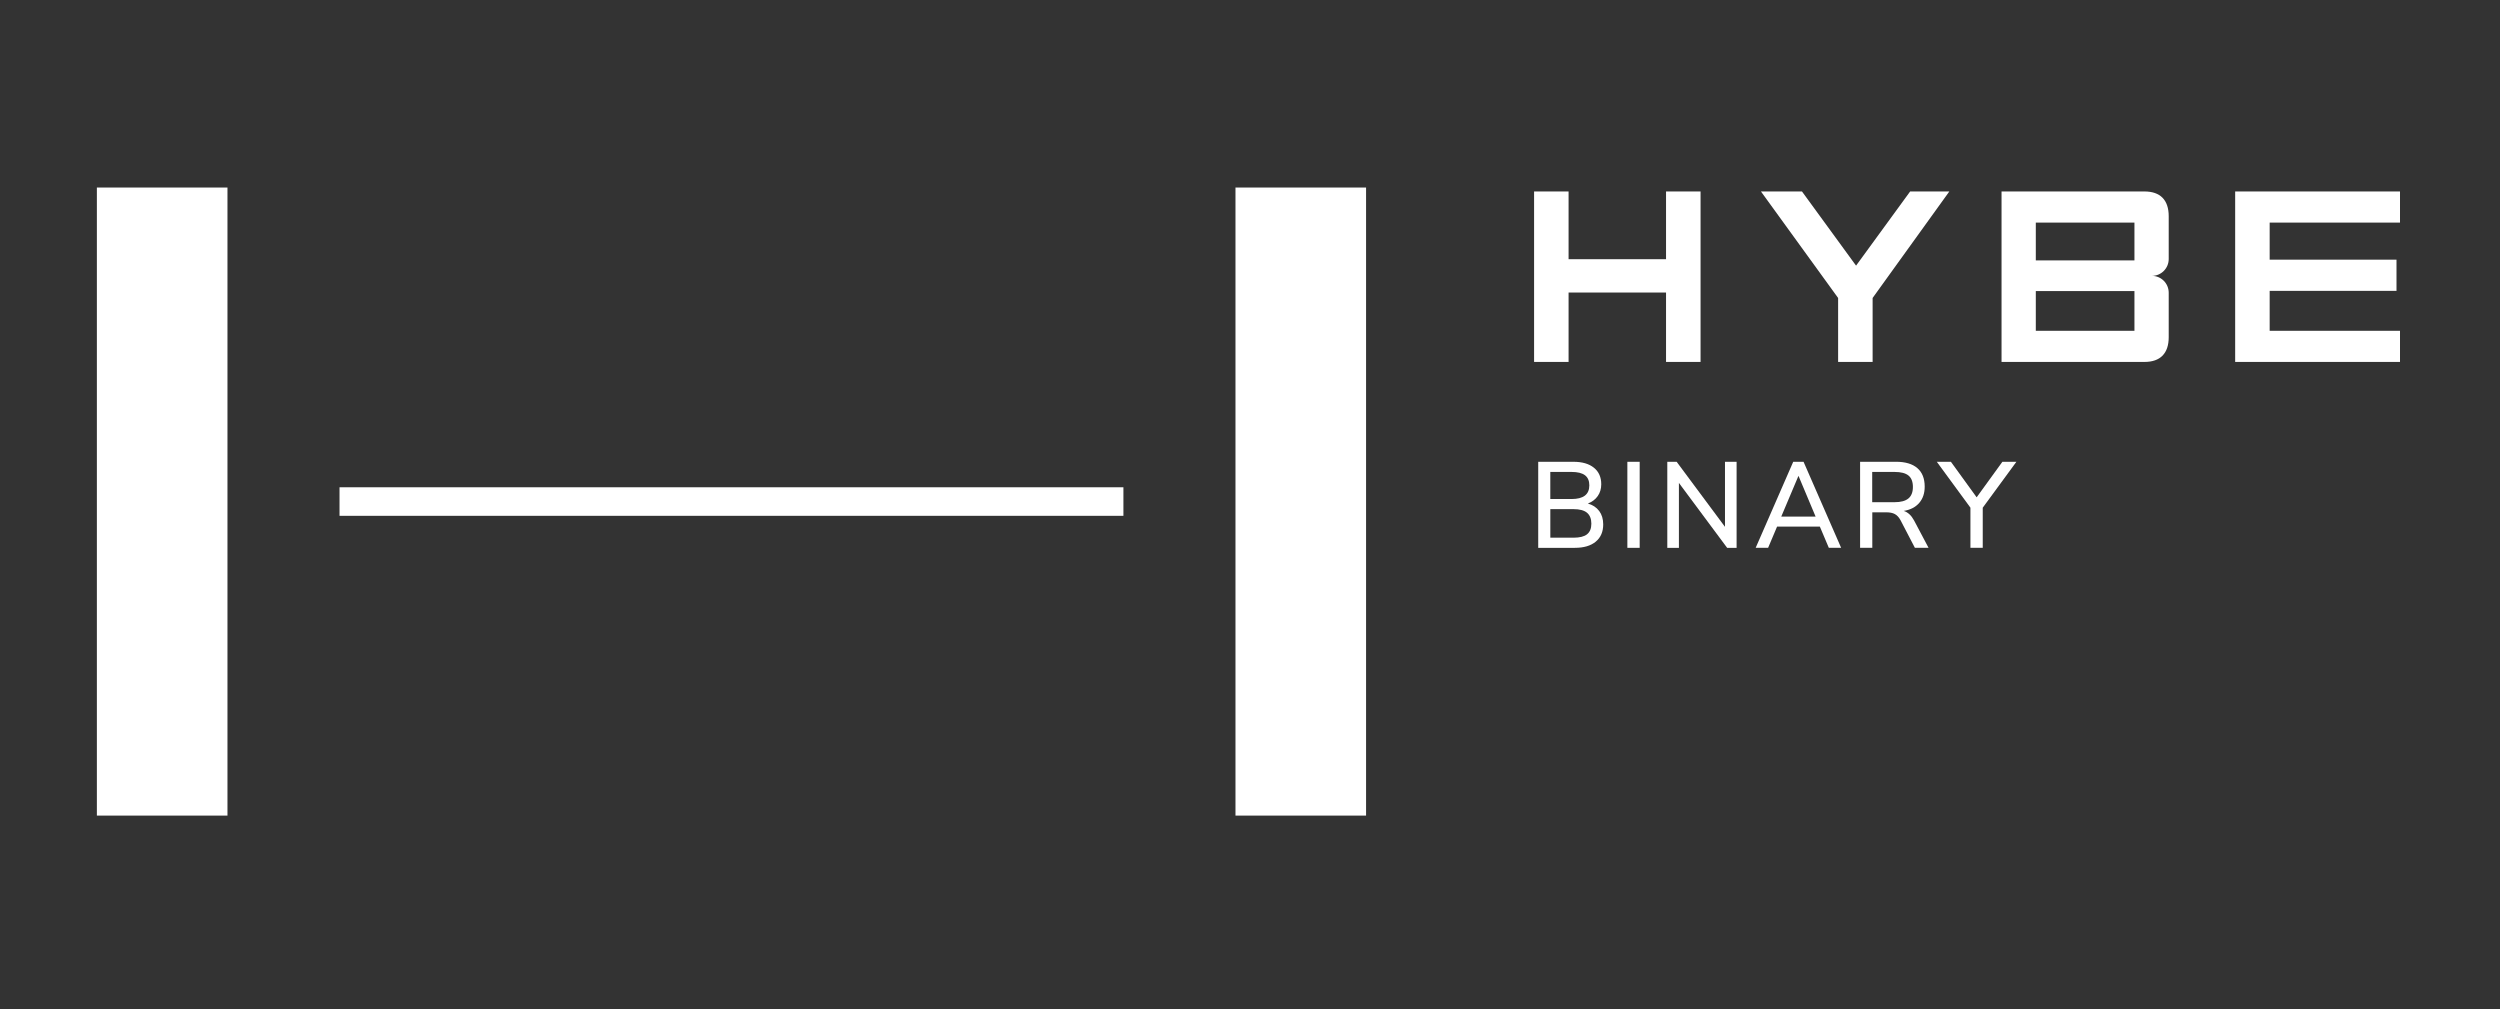 <?xml version="1.0" encoding="UTF-8"?>
<svg xmlns="http://www.w3.org/2000/svg" width="800" height="323" viewBox="0 0 800 323" fill="none">
  <rect x="0" y="0" width="800" height="323" fill="#333333" stroke="none"/>
  <g clip-path="url(#clip0_206_1242)">
    <path d="M359.492 155.928H108.648V165.063H359.492V155.928Z" fill="white"></path>
    <path d="M72.79 60H31V261H72.79V60Z" fill="white"></path>
    <path d="M437.141 60H395.352V261H437.141V60Z" fill="white"></path>
    <path d="M768 71.233H726.293V83.103H766.881V93.069H726.293V105.854H768V115.82H715.253V61.267H768V71.233ZM683.023 93.145H651.458V105.854H683.023V93.145ZM683.023 71.233H651.458V83.33H683.023V71.233ZM686.231 61.267C691.306 61.267 693.988 64.01 693.988 69.186V82.877C693.988 85.846 691.603 88.279 688.616 88.279C691.603 88.279 693.988 90.712 693.988 93.682V107.909C693.988 113.085 691.298 115.82 686.231 115.82H640.493V61.267H686.231ZM611.248 61.267H623.785L599.238 95.351V115.812H588.198V95.351L563.503 61.267H576.632L593.94 85.007L611.248 61.267ZM533.132 82.952V61.267H544.18V115.82H533.132V93.606H501.946V115.82H490.906V61.267H501.946V82.952H533.132Z" fill="white"></path>
    <path d="M511.743 163.512C512.591 164.661 513.027 166.088 513.027 167.807C513.027 170.173 512.229 172.019 510.633 173.336C509.037 174.653 506.807 175.307 503.953 175.307H492.23V147.774H503.525C506.306 147.774 508.477 148.404 510.049 149.67C511.62 150.937 512.401 152.699 512.401 154.964C512.401 156.423 512.023 157.682 511.274 158.747C510.526 159.813 509.465 160.61 508.115 161.13C509.67 161.574 510.879 162.363 511.735 163.512H511.743ZM496.097 159.687H502.916C506.692 159.687 508.584 158.227 508.584 155.316C508.584 153.856 508.115 152.774 507.186 152.078C506.248 151.373 504.833 151.021 502.916 151.021H496.097V159.687ZM507.852 170.97C508.773 170.24 509.234 169.108 509.234 167.572C509.234 166.037 508.765 164.846 507.836 164.074C506.906 163.302 505.467 162.925 503.533 162.925H496.105V172.061H503.533C505.499 172.061 506.939 171.7 507.86 170.97H507.852Z" fill="white"></path>
    <path d="M520.758 147.774H524.698V175.307H520.758V147.774Z" fill="white"></path>
    <path d="M555.713 147.774V175.307H552.686L537.253 154.536V175.307H533.535V147.774H536.53L551.995 168.587V147.774H555.713Z" fill="white"></path>
    <path d="M582.333 168.503H568.669L565.798 175.298H561.816L573.835 147.766H577.134L589.161 175.298H585.22L582.349 168.503H582.333ZM580.992 165.307L575.513 152.262L570.002 165.307H580.992Z" fill="white"></path>
    <path d="M617.129 175.298H612.761L608.17 166.473C607.652 165.533 607.052 164.879 606.352 164.502C605.653 164.124 604.724 163.94 603.58 163.94H599.138V175.298H595.23V147.766H606.723C609.709 147.766 611.987 148.445 613.55 149.796C615.122 151.146 615.903 153.126 615.903 155.727C615.903 157.832 615.327 159.569 614.159 160.92C612.999 162.279 611.346 163.134 609.199 163.495C610.531 163.914 611.625 164.929 612.497 166.54L617.129 175.29V175.298ZM606.262 160.701C608.253 160.701 609.725 160.307 610.688 159.51C611.65 158.713 612.127 157.488 612.127 155.819C612.127 154.15 611.65 152.933 610.712 152.17C609.775 151.406 608.286 151.021 606.27 151.021H599.105V160.701H606.27H606.262Z" fill="white"></path>
    <path d="M634.478 162.455V175.299H630.537V162.455L619.777 147.774H624.294L632.528 159.141L640.763 147.774H645.246L634.486 162.455H634.478Z" fill="white"></path>
  </g>
  <defs>
    <clipPath id="clip0_206_1242">
      <rect width="737" height="201" fill="white" transform="translate(31 60)"></rect>
    </clipPath>
  </defs>
</svg>
